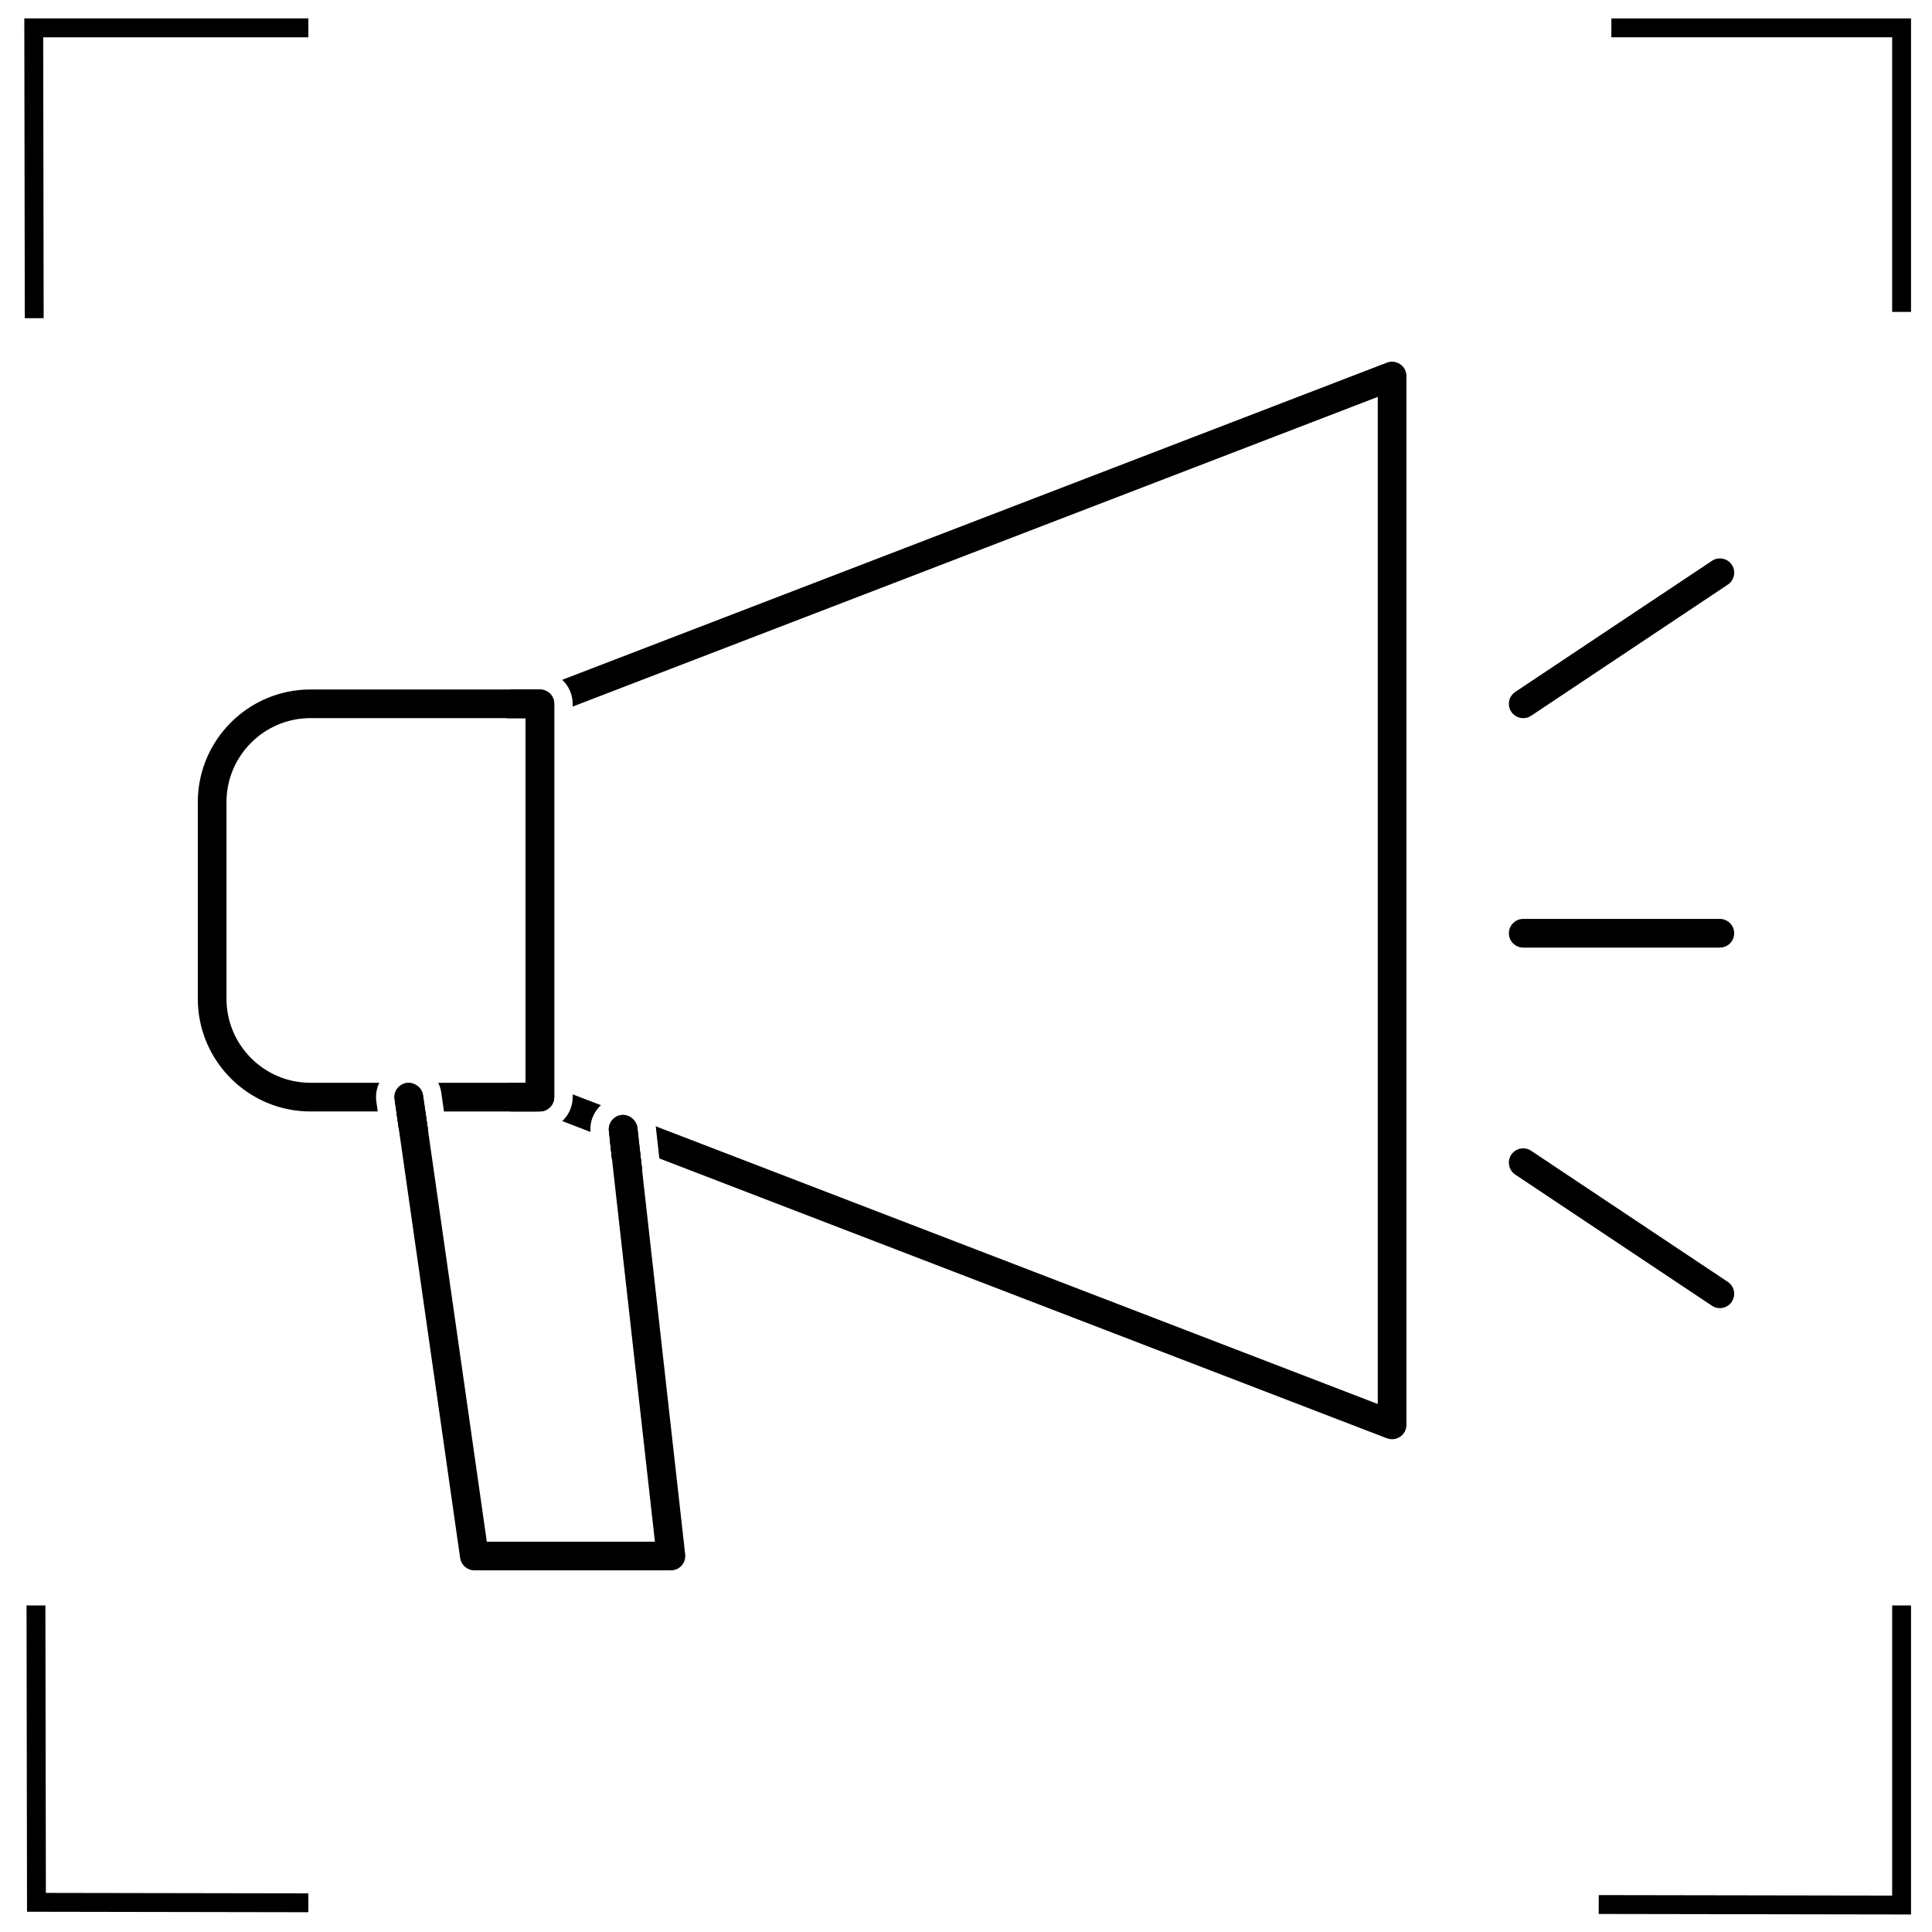 <svg xmlns="http://www.w3.org/2000/svg" id="Outlined" viewBox="0 0 512 512"><g><polygon points="506.44 82.66 501.44 82.66 501.44 9.88 427.03 9.88 427.03 4.88 506.44 4.88 506.44 82.66"></polygon><polygon points="506.44 507.36 423.67 507.22 423.68 502.22 501.44 502.35 501.44 425.46 506.44 425.46 506.44 507.36"></polygon><polygon points="81.71 506.76 7.16 506.63 7.03 425.47 12.03 425.46 12.16 501.64 81.72 501.76 81.71 506.76"></polygon><polygon points="6.57 84.33 6.44 4.88 81.72 4.88 81.72 9.88 11.45 9.88 11.57 84.32 6.57 84.33"></polygon></g><g><g><path d="M168.91,298.83c-.22-1.85-1.94-3.37-3.84-3.37-.13,0-.25,0-.37,.02-2.05,.24-3.57,2.13-3.34,4.22l.25,2.25,8,3.07-.69-6.19ZM371.08,96.53c-.65-.44-1.41-.68-2.18-.68-.46,0-.9,.08-1.34,.25l-218.57,84.06c1.7,1.58,2.77,3.84,2.77,6.35v.74l206.72-79.51,6.64-2.56V372.08l-6.64-2.56-184.7-71.04,.95,8.52,192.78,74.15c.47,.17,.93,.26,1.4,.26,.77,0,1.51-.24,2.17-.68,1.02-.7,1.64-1.86,1.64-3.12V99.66c0-1.25-.62-2.43-1.64-3.13Zm-201.48,208.49l-.69-6.19c-.22-1.85-1.94-3.37-3.84-3.37-.13,0-.25,0-.37,.02-2.05,.24-3.57,2.13-3.34,4.22l.25,2.25,.61,5.47,8,3.08-.62-5.48Zm-10.35-12.13l-7.48-2.87v.73c0,2.51-1.07,4.77-2.77,6.35l7.48,2.88c-.23-2.75,.86-5.33,2.77-7.09Zm-16.16-110.17h-7.81c-.57,1.16-.88,2.45-.88,3.79v3.8h4.89v96.64h-4.89v3.79c0,1.34,.31,2.65,.88,3.8h7.81c2.09,0,3.79-1.7,3.79-3.8v-104.23c0-2.09-1.7-3.79-3.79-3.79Z"></path><path d="M141.71,294.3c-1.45-.55-2.43-1.98-2.43-3.55v-3.79h-4.89v3.79c0,1.34,.31,2.65,.88,3.8h7.09l-.66-.25Zm-6.43-111.58c-.57,1.16-.88,2.45-.88,3.79v3.8h4.89v-3.8c0-1.56,.98-2.99,2.43-3.55l.64-.24h-7.07Zm34.32,122.3l-8-3.07,.61,5.47,8,3.08-.62-5.48Zm-27.89-10.72c-1.45-.55-2.43-1.98-2.43-3.55v-3.79h-4.89v3.79c0,1.34,.31,2.65,.88,3.8h7.09l-.66-.25Zm0,0c-1.45-.55-2.43-1.98-2.43-3.55v-3.79h-4.89v3.79c0,1.34,.31,2.65,.88,3.8h7.09l-.66-.25Zm0,0c-1.45-.55-2.43-1.98-2.43-3.55v-3.79h-4.89v3.79c0,1.34,.31,2.65,.88,3.8h7.09l-.66-.25Z"></path></g><g><path d="M134.4,290.75v-3.79h-18.26c.39,.79,.67,1.66,.8,2.58l.72,5.02h17.62c-.57-1.16-.88-2.46-.88-3.8Zm0,0v-3.79h-18.26c.39,.79,.67,1.66,.8,2.58l.72,5.02h17.62c-.57-1.16-.88-2.46-.88-3.8Zm0,0v-3.79h-18.26c.39,.79,.67,1.66,.8,2.58l.72,5.02h17.62c-.57-1.16-.88-2.46-.88-3.8Zm0,0v-3.79h-18.26c.39,.79,.67,1.66,.8,2.58l.72,5.02h17.62c-.57-1.16-.88-2.46-.88-3.8Zm0,0v-3.79h-18.26c.39,.79,.67,1.66,.8,2.58l.72,5.02h17.62c-.57-1.16-.88-2.46-.88-3.8Zm0,0v-3.79h-18.26c.39,.79,.67,1.66,.8,2.58l.72,5.02h17.62c-.57-1.16-.88-2.46-.88-3.8Zm0,0v-3.79h-18.26c.39,.79,.67,1.66,.8,2.58l.72,5.02h17.62c-.57-1.16-.88-2.46-.88-3.8Zm8.69-108.03h-60.81c-16.47,0-29.86,13.4-29.86,29.85v52.12c0,16.47,13.4,29.86,29.86,29.86h17.83l-.37-2.58c-.25-1.78,.05-3.51,.78-5.02h-18.24c-12.27,0-22.26-9.98-22.26-22.26v-52.12c0-12.27,9.98-22.26,22.26-22.26h57v96.64h-23.14c.39,.79,.67,1.66,.8,2.58l.72,5.02h25.43c2.09,0,3.79-1.7,3.79-3.8v-104.23c0-2.09-1.7-3.79-3.79-3.79Zm-30.37,111.83l-.62-4.32c-.26-1.86-1.93-3.26-3.87-3.26-.15,0-.31,0-.46,.02-.99,.15-1.87,.68-2.48,1.47-.61,.81-.86,1.81-.72,2.81l.46,3.27,.7,4.89h7.68l-.7-4.89Zm21.68-3.8v-3.79h-18.26c.39,.79,.67,1.66,.8,2.58l.72,5.02h17.62c-.57-1.16-.88-2.46-.88-3.8Zm0,0v-3.79h-18.26c.39,.79,.67,1.66,.8,2.58l.72,5.02h17.62c-.57-1.16-.88-2.46-.88-3.8Zm0,0v-3.79h-18.26c.39,.79,.67,1.66,.8,2.58l.72,5.02h17.62c-.57-1.16-.88-2.46-.88-3.8Zm0,0v-3.79h-18.26c.39,.79,.67,1.66,.8,2.58l.72,5.02h17.62c-.57-1.16-.88-2.46-.88-3.8Zm0,0v-3.79h-18.26c.39,.79,.67,1.66,.8,2.58l.72,5.02h17.62c-.57-1.16-.88-2.46-.88-3.8Zm0,0v-3.79h-18.26c.39,.79,.67,1.66,.8,2.58l.72,5.02h17.62c-.57-1.16-.88-2.46-.88-3.8Z"></path><path d="M112.72,294.55h-7.68l.7,4.89h7.68l-.7-4.89Z"></path></g><path d="M180.63,414.9c-.71,.8-1.73,1.25-2.81,1.25h-52.12c-1.87,0-3.49-1.4-3.76-3.27l-16.21-113.44-.7-4.89-.46-3.27c-.14-1,.11-2,.72-2.81,.6-.8,1.48-1.32,2.48-1.47,.15-.02,.3-.02,.46-.02,1.94,0,3.61,1.4,3.87,3.26l.62,4.32,.7,4.89,14.99,104.93,.6,4.19h44.55l-.61-5.43-10.74-95.7-.61-5.47-.25-2.25c-.23-2.08,1.29-3.98,3.34-4.22,.12-.02,.24-.02,.37-.02,1.91,0,3.62,1.52,3.84,3.37l.69,6.19,.62,5.48,11.37,101.42c.12,1.07-.22,2.15-.95,2.97Z"></path><path d="M458.95,149.67c.56,.84,.76,1.85,.56,2.84-.2,.99-.77,1.86-1.62,2.42l-52.13,34.76c-.63,.42-1.34,.63-2.09,.63-1.27,0-2.45-.64-3.17-1.7-.56-.84-.76-1.85-.56-2.84,.2-.99,.78-1.86,1.63-2.42l52.12-34.74c.62-.42,1.34-.64,2.09-.64,1.28,0,2.46,.63,3.17,1.69Z"></path><path d="M458.95,344.97c-.72,1.07-1.9,1.7-3.17,1.7-.77,0-1.47-.21-2.1-.64l-52.12-34.75c-.84-.56-1.42-1.43-1.62-2.43-.2-.99,0-2,.55-2.83,.71-1.07,1.91-1.7,3.19-1.7,.74,0,1.46,.22,2.08,.64l52.11,34.74c1.75,1.16,2.23,3.53,1.07,5.26Z"></path><path d="M459.58,247.32c0,2.09-1.7,3.8-3.79,3.8h-52.12c-2.1,0-3.8-1.71-3.8-3.8s1.7-3.8,3.8-3.8h52.12c2.09,0,3.79,1.71,3.79,3.8Z"></path></g></svg>